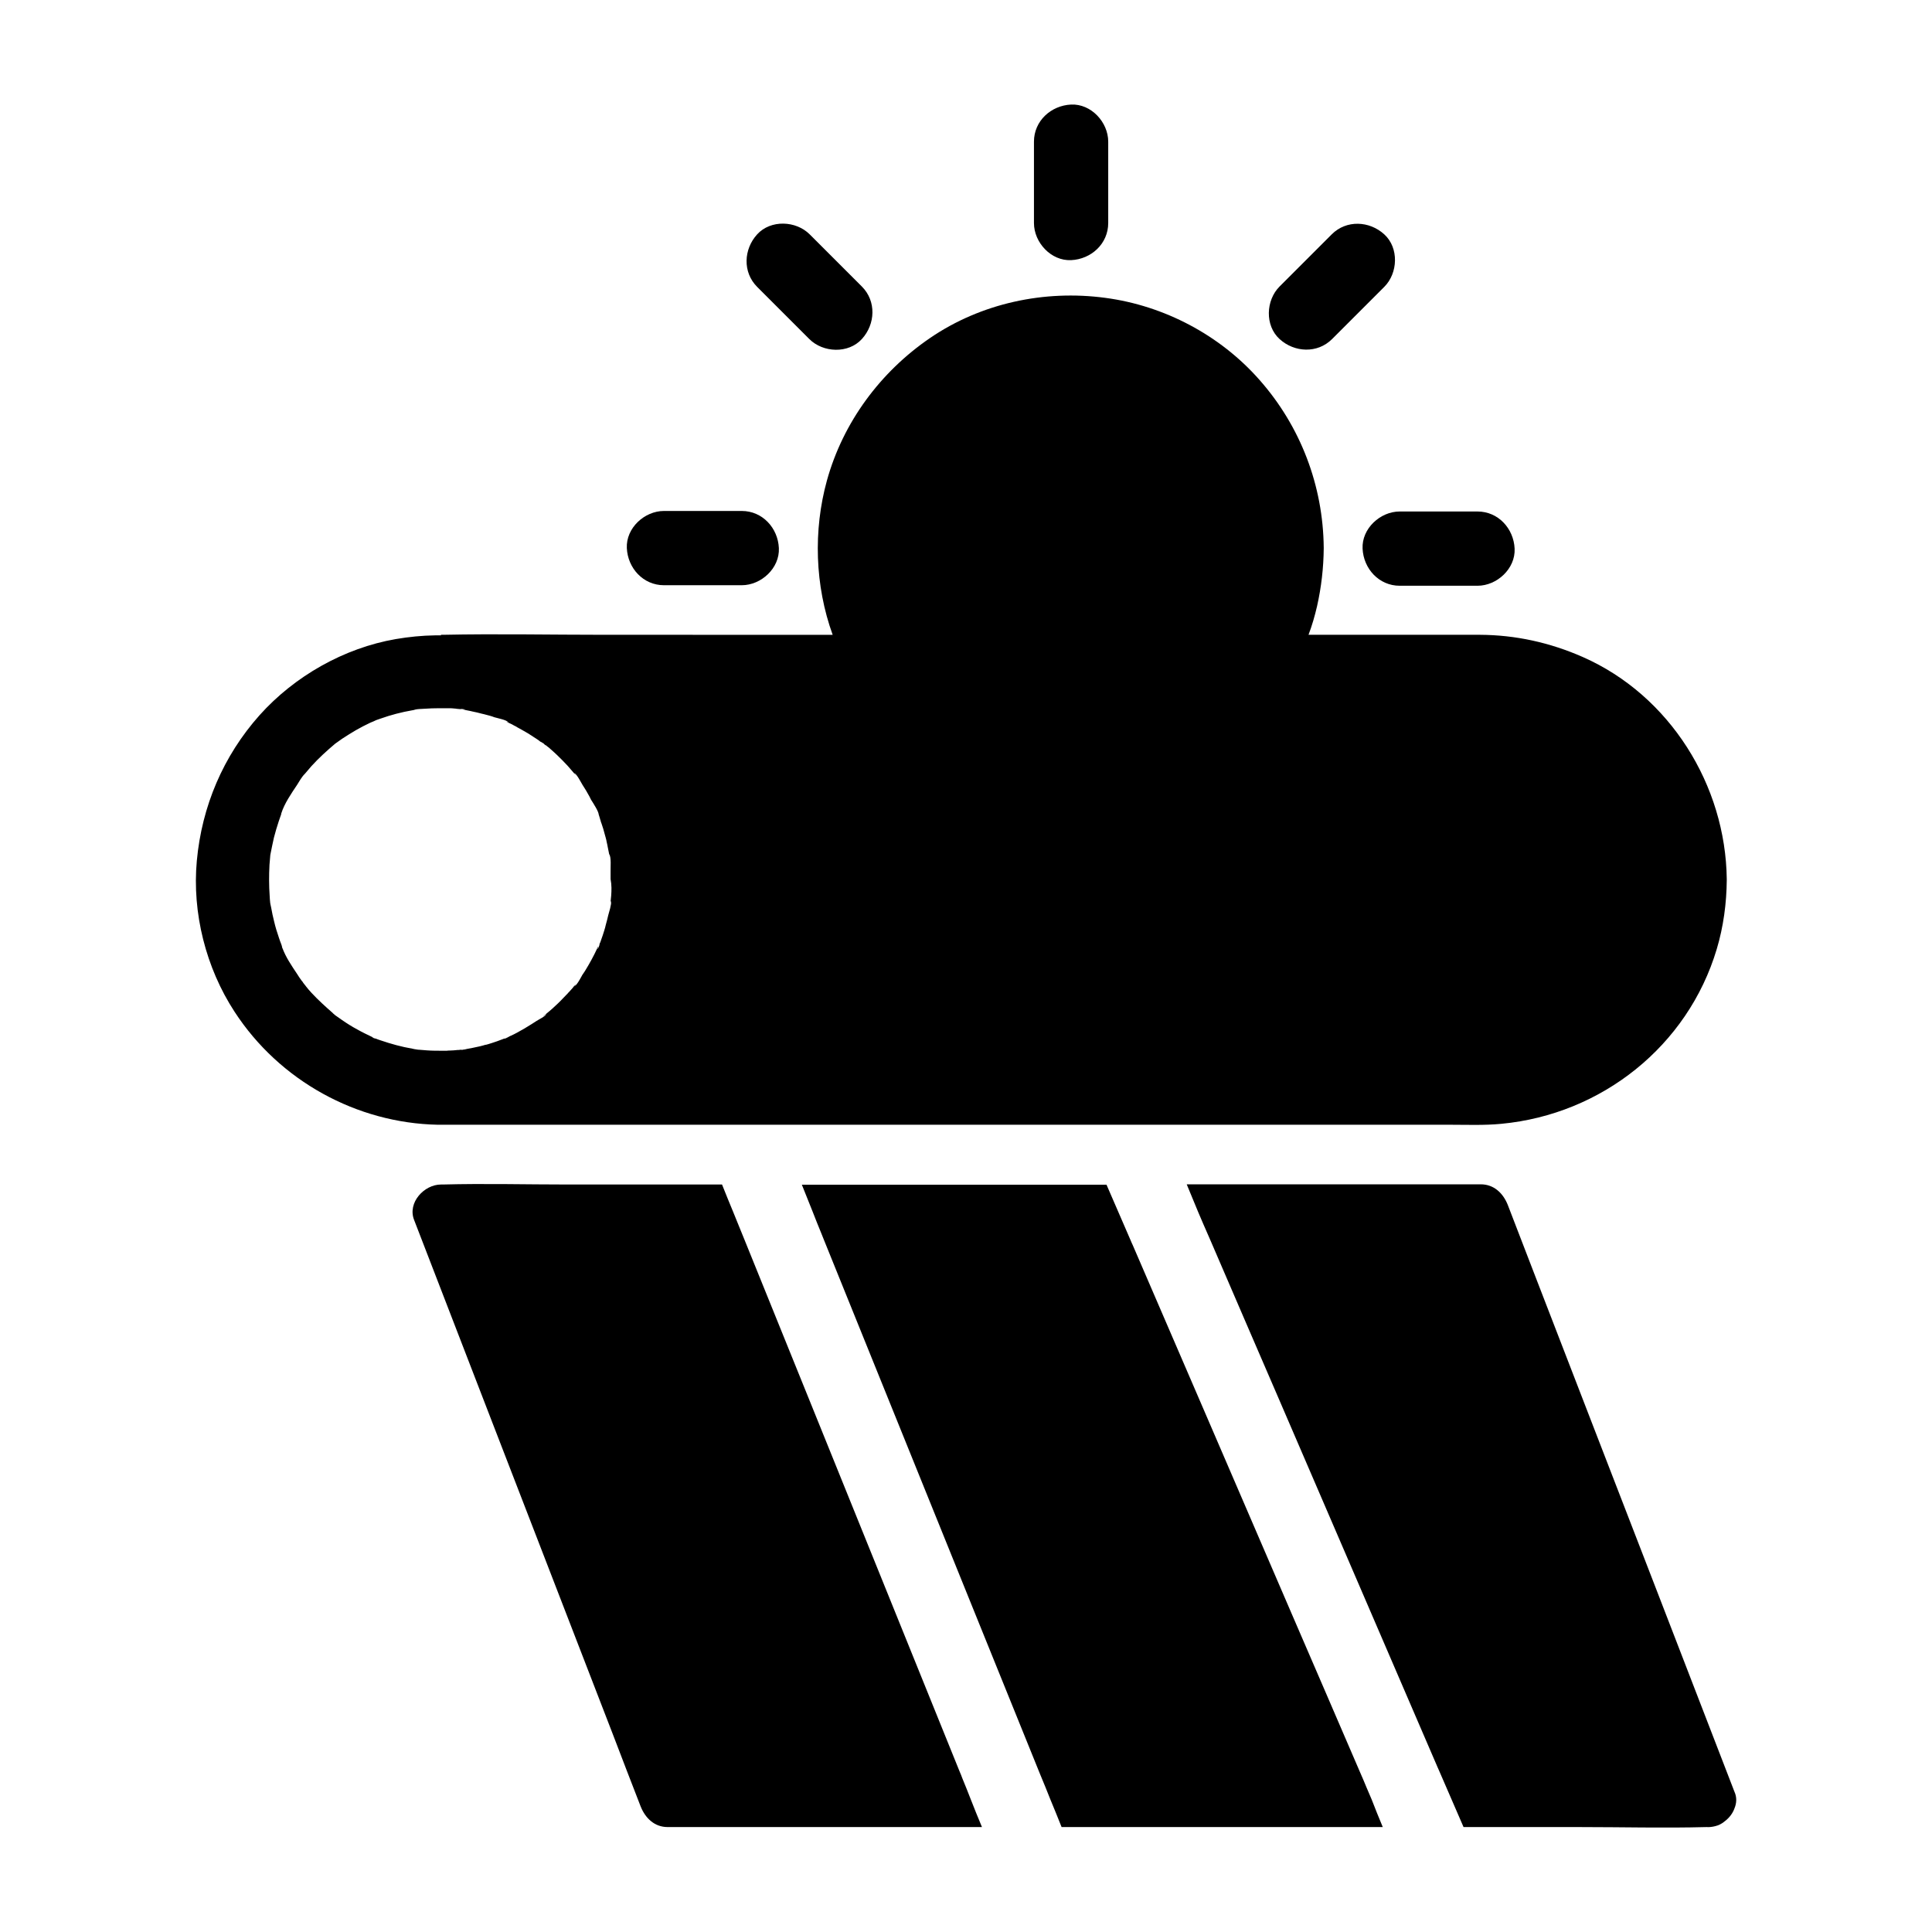 <?xml version="1.0" encoding="UTF-8"?>
<!-- Uploaded to: SVG Repo, www.svgrepo.com, Generator: SVG Repo Mixer Tools -->
<svg fill="#000000" width="800px" height="800px" version="1.1" viewBox="144 144 512 512" xmlns="http://www.w3.org/2000/svg">
 <g>
  <path d="m563.49 318.13c-8.707-3.836-17.809-5.856-27.305-5.902h-4.43-40.984c0.934-2.461 1.672-5.019 2.262-7.578 1.133-5.019 1.723-10.184 1.77-15.301v-0.195c-0.148-16.434-6.148-32.176-17.023-44.477-10.43-11.855-25.238-19.68-40.887-21.746-16.137-2.164-32.914 1.426-46.395 10.629-13.188 9.004-23.074 22.336-27.355 37.785-3.641 13.188-3.199 27.848 1.523 40.887l-60.461-0.004c-14.219 0-28.535-0.297-42.754 0h-0.59v0.148h-1.574c-3.445 0.051-6.938 0.395-10.383 0.984-13.727 2.363-26.863 9.84-36.113 20.172-9.645 10.824-15.301 24.156-16.629 38.574-1.277 13.824 2.41 28.387 9.988 40 11.957 18.402 32.473 29.52 53.824 29.961h0.934c0.836 0 1.723 0 2.559-0.051-0.836 0.051-1.723 0.051-2.559 0.051h267.3c4.527 0 9.152 0.195 13.676-0.246 26.566-2.508 49.398-20.613 57.07-46.297 1.77-5.902 2.609-12.152 2.656-18.301v-0.246c-0.293-24.852-15.051-48.664-38.125-58.848zm-257.52 63.223c-0.051 0.688-0.148 1.379-0.195 2.016 0.051-0.297 0.098-0.492 0.098-0.543 0.051-0.098 0.051-0.051 0.051 0.051 0.195 0.688-0.543 2.953-0.738 3.691-0.195 0.836-0.395 1.672-0.641 2.508-0.051 0.246-0.148 0.543-0.195 0.789v0.051s0 0.051-0.051 0.098c-0.051 0.195-0.098 0.395-0.148 0.543 0 0.051-0.051 0.098-0.051 0.148-0.246 0.789-0.492 1.574-0.789 2.363-0.051 0.148-0.098 0.297-0.148 0.441-0.051 0.148-0.098 0.297-0.195 0.441-0.051 0.098-0.051 0.195-0.098 0.297 0 0.051-0.051 0.195-0.098 0.297 0.051-0.098 0.098-0.148 0.098-0.246-0.051 0.098-0.098 0.195-0.148 0.297 0.098-0.246 0.148-0.297 0.195-0.297 0 0.098-0.59 1.523-0.492 1.082 0 0.051-0.051 0.051-0.051 0.051 0.051-0.098 0.098-0.246 0.148-0.344v-0.051-0.051-0.051-0.051-0.051c0 0.051-0.051 0.051-0.051 0.098-0.051 0.148-0.148 0.344-0.246 0.492-0.934 2.016-2.016 3.984-3.199 5.902-0.195 0.297-0.395 0.59-0.59 0.887 0 0 0 0.051-0.051 0.051-0.395 0.688-1.379 2.656-2.066 3.051-0.098 0.098-0.098 0.148-0.051 0.051h-0.051c0.098-0.098 0.195-0.246 0.297-0.344v-0.051c0-0.051 0.051-0.051 0.051-0.098-0.051 0.098-0.098 0.148-0.195 0.195-0.098 0.098-0.148 0.195-0.246 0.297-0.051 0.051-0.051 0.098-0.098 0.098-0.051 0.051-0.051 0.098-0.098 0.148-0.195 0.246-0.395 0.492-0.641 0.738-0.148 0.148-0.297 0.344-0.441 0.492l-0.195 0.195c-0.195 0.246-0.395 0.441-0.641 0.688-0.934 0.984-1.871 1.969-2.856 2.856-0.246 0.195-0.441 0.441-0.688 0.641-0.543 0.492-1.082 0.934-1.625 1.379-0.148 0.148-0.344 0.246-0.492 0.395-0.098 0.051-0.148 0.148-0.246 0.195-0.051 0.051-0.098 0.098-0.148 0.148l-0.051 0.051c0.148-0.098 0.441-0.344 0.934-0.688 0 0 0 0.051-0.051 0.051-0.246 0.59-2.016 1.426-2.609 1.82-0.836 0.543-1.672 1.082-2.508 1.574-0.098 0.051-0.148 0.098-0.246 0.148-0.148 0.098-0.246 0.148-0.395 0.246-0.688 0.395-1.328 0.738-2.016 1.133-0.543 0.297-1.031 0.543-1.574 0.789-0.051 0-0.098 0.051-0.148 0.051-0.051 0.051-0.098 0.051-0.195 0.098-0.148 0.098-0.297 0.148-0.441 0.246-0.246 0.148-0.492 0.246-0.688 0.344-0.051 0-0.098 0.051-0.148 0.051h-0.051-0.051-0.051-0.051c0.246-0.098 0.492-0.195 0.738-0.344 0 0-0.051 0-0.051 0.051-0.051 0-0.098 0.051-0.148 0.051-0.195 0.098-0.395 0.148-0.59 0.246-0.195 0.098-0.395 0.148-0.641 0.246-0.246 0.098-0.543 0.195-0.789 0.297-0.051 0-0.098 0.051-0.148 0.051-0.148 0.051-0.344 0.148-0.543 0.195-0.395 0.148-0.789 0.246-1.18 0.395-0.246 0.098-0.543 0.148-0.789 0.246-0.246 0.051-0.441 0.148-0.688 0.195h-0.098-0.051c-0.148 0.051-0.344 0.098-0.492 0.148-0.246 0.051-0.492 0.148-0.738 0.195-0.051 0-0.148 0.051-0.195 0.051-0.246 0.051-0.441 0.098-0.688 0.148-0.836 0.195-1.625 0.344-2.461 0.492-0.098 0-0.395 0.098-0.688 0.148h-0.098c0.297 0-0.098 0.051-0.492 0.098-0.195 0.051-0.395 0.098-0.543 0.098h-0.148-0.051c0.098 0 0.195 0 0.297-0.051 0.051 0 0.148-0.051 0.246-0.051-0.195 0-0.441 0.051-0.641 0.051-0.246 0.051-0.441 0.051-0.688 0.051-0.344 0.051-0.688 0.051-1.031 0.098-0.344 0-0.688 0.051-1.031 0.051-0.246 0-0.543 0-0.789 0.051h-0.195-0.148-0.098-0.098-0.246-0.543-0.59 0.688c-1.328 0-2.656 0-3.984-0.098-0.836-0.051-1.625-0.148-2.461-0.195-0.148 0-0.246-0.051-0.344-0.051 0.195 0.051 0.344 0.051 0.543 0.098-0.098 0-0.148 0-0.246-0.051-0.148 0-0.246-0.051-0.344-0.051h-0.148-0.098-0.148 0.051 0.098 0.148 0.098c-0.344-0.051-0.688-0.098-1.031-0.195-2.902-0.492-5.707-1.277-8.461-2.215-0.492-0.148-0.984-0.344-1.477-0.543-0.148-0.051-0.246-0.098-0.344-0.148 1.82 0.887-1.574-0.543 0 0-0.051 0-0.098-0.051-0.195-0.098-1.426-0.688-2.805-1.328-4.184-2.117-1.379-0.738-2.707-1.574-3.984-2.461-0.641-0.441-1.23-0.887-1.82-1.277 0 0-0.051 0-0.051-0.051-0.195-0.148-0.59-0.492-0.641-0.543 0 0 0.051 0.051 0.148 0.098-2.016-1.77-3.938-3.492-5.758-5.461-0.492-0.543-0.984-1.082-1.426-1.672-0.051-0.051-0.492-0.641-0.738-0.984 0.148 0.246 0.344 0.492 0.395 0.59-0.051-0.051-0.148-0.148-0.246-0.344-0.195-0.246-0.246-0.344-0.297-0.395 0 0 0.051 0.051 0.148 0.148-0.195-0.246-0.344-0.492-0.395-0.492-0.441-0.59-0.836-1.18-1.23-1.82-1.379-2.066-3.102-4.574-3.938-6.988 0.098 0.395 0.098 0.543-0.246-0.789 0.098 0.246 0.148 0.543 0.246 0.789-0.051-0.246-0.148-0.641-0.246-0.836-0.246-0.59-0.441-1.18-0.641-1.77-0.492-1.426-0.934-2.856-1.277-4.328-0.297-1.23-0.59-2.461-0.789-3.691-0.051-0.195-0.148-0.738-0.246-1.133 0 0.148 0.051 0.246 0.051 0.395v-0.051-0.148c0-0.098-0.051-0.195-0.051-0.246-0.051-0.195-0.051-0.297-0.051-0.344v0.051c0 0.051 0.051 0.195 0.051 0.297-0.098-0.641-0.098-1.277-0.148-1.918-0.195-2.707-0.195-5.461-0.051-8.215 0.051-0.789 0.148-1.523 0.195-2.312v-0.098c0-0.098 0.051-0.195 0.051-0.344 0.297-1.477 0.59-3 0.934-4.477 0.395-1.477 0.789-2.902 1.277-4.328 0.148-0.492 0.344-0.934 0.492-1.426 0.051-0.098 0.098-0.246 0.148-0.395v-0.098-0.051c0.098-0.297 0.148-0.543 0.195-0.688-0.051 0.148-0.098 0.344-0.148 0.543 0.789-2.559 2.656-5.266 4.133-7.477 0.641-0.984 1.277-2.215 2.117-3l-0.051 0.051c0.148-0.148 0.246-0.297 0.344-0.395 0.492-0.543 0.934-1.133 1.426-1.672 1.969-2.164 4.082-4.082 6.297-5.953 0.641-0.441 1.23-0.887 1.871-1.328 1.18-0.789 2.41-1.523 3.641-2.262 1.23-0.688 2.508-1.379 3.789-1.969 0.246-0.098 1.23-0.492 1.426-0.59-0.098 0-0.246 0.098-0.59 0.195 0.641-0.246 1.23-0.492 1.871-0.688 2.754-0.984 5.609-1.723 8.461-2.215 0.098 0 0.344-0.051 0.641-0.148 0.051 0 0.098 0 0.148-0.051 0.738-0.148 1.523-0.148 2.262-0.195 1.379-0.098 2.754-0.148 4.133-0.148h1.328 0.641 0.195 0.59c0.441 0 0.887 0.051 1.379 0.098 0.098 0 0.246 0 0.344 0.051 0.543 0.051 1.082 0.098 1.625 0.148h-0.098c-0.195-0.051-0.344-0.051-0.395-0.098-0.492-0.098 1.23 0.098 1.23 0.148h-0.098-0.246-0.297c0.344 0.051 0.641 0.148 0.984 0.195 0.344 0.051 0.641 0.148 0.984 0.195 0.195 0.051 0.441 0.098 0.641 0.148 0.789 0.148 1.574 0.344 2.312 0.543 0.195 0.051 0.441 0.098 0.641 0.148 0.297 0.098 0.641 0.148 0.934 0.246 0.246 0.051 0.492 0.148 0.738 0.195 0.051 0 0.098 0.051 0.148 0.051 0.098 0.051 0.246 0.051 0.344 0.098 0.148 0.051 0.246 0.098 0.395 0.148 0.098 0 0.148 0.051 0.246 0.098h0.051c0.789 0.246 2.953 0.641 3.543 1.23 0.098 0.051 0.148 0.098 0.051 0.051l0.051 0.051c-0.098-0.051-0.246-0.098-0.344-0.148h-0.051c-0.051 0-0.098-0.051-0.195-0.051 0.051 0.051 0.148 0.051 0.195 0.098 0.148 0.051 0.246 0.098 0.395 0.195 0.195 0.098 0.344 0.148 0.543 0.246 0.098 0.051 0.195 0.098 0.297 0.148 0.051 0 0.148 0.051 0.195 0.098 0.148 0.098 0.297 0.148 0.441 0.246 0.098 0.051 0.195 0.098 0.297 0.148 0.195 0.098 0.395 0.195 0.59 0.344 0.195 0.098 0.395 0.195 0.543 0.297 0.195 0.098 0.344 0.195 0.543 0.297 0.246 0.148 0.441 0.246 0.688 0.395 0.246 0.148 0.441 0.246 0.688 0.395 0.344 0.195 0.688 0.395 1.031 0.641 0.297 0.195 0.59 0.344 0.836 0.543 0.246 0.148 0.441 0.297 0.688 0.441 0.148 0.098 0.297 0.195 0.441 0.297 0.098 0.098 0.246 0.148 0.344 0.246l0.051 0.051 0.051 0.051c0.051 0.051 0.098 0.051 0.148 0.098 0.051 0.051 0.148 0.098 0.297 0.148 0.051 0.051 0.098 0.051 0.148 0.098 0.297 0.195 0.641 0.395 0.887 0.59 0.098 0.051 0.148 0.148 0.148 0.195 0 0 0.051 0.051 0.051 0.051-0.195-0.148-0.395-0.297-0.59-0.492-0.051 0-0.051-0.051-0.098-0.098-0.051-0.051-0.098-0.098-0.148-0.148 0.297 0.246 0.641 0.492 0.934 0.738 0.148 0.148 0.344 0.297 0.492 0.395 0.246 0.195 0.492 0.395 0.738 0.641 0.543 0.492 1.133 0.984 1.672 1.523 0.934 0.887 1.82 1.82 2.707 2.754 0.195 0.246 0.441 0.492 0.641 0.738 0.195 0.246 0.441 0.492 0.641 0.738 0.297 0.344 0.543 0.641 0.836 0.984 0 0 0 0.051 0.051 0.051-0.098-0.148-0.195-0.246-0.246-0.344-0.051-0.051-0.051-0.098-0.098-0.148 0 0 0-0.051-0.051-0.051 0.688 0.246 1.82 2.508 2.215 3.148 0.641 0.984 1.277 2.016 1.82 3.051 0.051 0.098 0.098 0.195 0.148 0.297 0.098 0.195 0.195 0.395 0.297 0.59 0 0.051 0.051 0.098 0.098 0.148 0.492 0.789 1.871 2.902 1.918 3.738 0.195 0.543 0.344 1.18 0.441 1.477 0.051 0.098 0.098 0.195 0.098 0.344 0.051 0.098 0.051 0.195 0.098 0.297 0.051 0.098 0.051 0.148 0.098 0.246 0.344 0.984 0.641 1.969 0.887 2.953 0.098 0.297 0.148 0.59 0.246 0.887 0.098 0.344 0.195 0.738 0.246 1.082 0.051 0.297 0.148 0.59 0.195 0.887 0 0.098 0.051 0.195 0.051 0.297 0.148 0.641 0.246 1.328 0.395 1.969v0.098c0 0.098 0.051 0.297 0.098 0.492v0.098c0-0.195-0.051-0.395-0.098-0.641 0.641 0.738 0.344 3.789 0.395 4.723v0.395 0.688 0.148 0.051 0.051 0.59c0.305 1.625 0.254 3 0.156 4.379z"/>
  <path d="m404.23 628.19h-83.297c-3.492 0-5.902-2.363-7.133-5.41-2.508-6.445-4.969-12.84-7.43-19.285-10.773-27.848-21.5-55.648-32.277-83.496-6.789-17.562-13.578-35.129-20.367-52.742-1.77-4.574 2.707-9.348 7.133-9.348h0.441c11.121-0.297 22.238 0 33.359 0h40.688c0.984 2.461 1.969 4.922 3 7.379 0.836 2.117 1.723 4.184 2.559 6.297 0.148 0.344 0.297 0.738 0.441 1.082 5.805 14.367 11.66 28.781 17.465 43.148 7.184 17.762 14.367 35.523 21.551 53.285 5.953 14.762 11.957 29.52 17.91 44.281 0.297 0.641 0.543 1.328 0.789 1.969 0.738 1.82 1.477 3.59 2.164 5.41 0.984 2.512 1.969 4.973 3.004 7.43z"/>
  <path d="m510.45 628.19h-85.117c-0.984-2.461-1.969-4.922-3-7.379-0.836-2.117-1.672-4.184-2.559-6.297-0.148-0.344-0.297-0.738-0.441-1.082-5.805-14.367-11.66-28.781-17.465-43.148-7.184-17.762-14.367-35.523-21.551-53.285-5.953-14.762-11.957-29.52-17.91-44.281-0.246-0.641-0.543-1.328-0.789-1.969-0.738-1.82-1.477-3.59-2.164-5.41-0.984-2.461-1.969-4.922-2.953-7.379h80.738c1.082 2.461 2.117 4.922 3.199 7.379 1.082 2.461 2.117 4.922 3.199 7.379 0.148 0.395 0.344 0.789 0.543 1.23 6.348 14.711 12.695 29.422 19.039 44.133 7.676 17.809 15.352 35.621 23.027 53.43 6.051 13.973 12.055 27.945 18.105 41.969 0.641 1.426 1.23 2.856 1.82 4.281 0.441 1.031 0.887 2.066 1.328 3.102 0.934 2.41 1.914 4.871 2.949 7.328z"/>
  <path d="m603.64 623.27c-0.492 1.379-1.477 2.609-2.707 3.492l-0.051 0.051c-0.688 0.543-1.477 0.934-2.312 1.133-0.789 0.195-1.523 0.297-2.262 0.246h-0.148c-11.121 0.297-22.238 0-33.359 0h-30.945c-1.082-2.461-2.117-4.922-3.199-7.379-1.082-2.461-2.117-4.922-3.199-7.379-0.195-0.395-0.344-0.789-0.543-1.23-6.348-14.711-12.695-29.422-19.039-44.184-7.676-17.809-15.352-35.621-23.027-53.43-6.051-13.973-12.055-27.945-18.105-41.969-0.641-1.426-1.23-2.856-1.871-4.281-0.441-1.031-0.887-2.066-1.328-3.102-1.031-2.461-2.016-4.922-3.051-7.379h77.934c3.492 0 5.902 2.363 7.133 5.41 2.461 6.445 4.969 12.84 7.43 19.285 10.773 27.848 21.5 55.695 32.273 83.492 6.789 17.562 13.578 35.129 20.367 52.742 0.703 1.527 0.602 3.055 0.012 4.481z"/>
  <path d="m437.69 203.1v-21.551c0-5.164-4.527-10.086-9.84-9.84-5.312 0.246-9.84 4.328-9.84 9.84v21.551c0 5.164 4.527 10.086 9.84 9.84 5.312-0.242 9.84-4.328 9.84-9.84z"/>
  <path d="m372.4 219.93-13.824-13.824c-3.641-3.641-10.332-3.938-13.922 0s-3.887 10.035 0 13.922l13.824 13.824c3.641 3.641 10.332 3.938 13.922 0 3.59-3.934 3.887-10.035 0-13.922z"/>
  <path d="m497.02 233.85c4.625-4.625 9.25-9.25 13.824-13.824 3.641-3.641 3.938-10.332 0-13.922-3.938-3.59-10.035-3.887-13.922 0l-13.824 13.824c-3.641 3.641-3.938 10.332 0 13.922 3.938 3.59 10.035 3.887 13.922 0z"/>
  <path d="m340.57 279.41h-20.613c-5.164 0-10.086 4.527-9.84 9.84 0.246 5.312 4.328 9.84 9.84 9.84h20.613c5.164 0 10.086-4.527 9.84-9.84-0.246-5.316-4.332-9.84-9.84-9.84z"/>
  <path d="m535.55 279.55h-20.613c-5.164 0-10.086 4.527-9.84 9.84s4.328 9.84 9.84 9.84h20.613c5.164 0 10.086-4.527 9.84-9.84-0.246-5.312-4.332-9.84-9.84-9.84z"/>
 </g>
</svg>